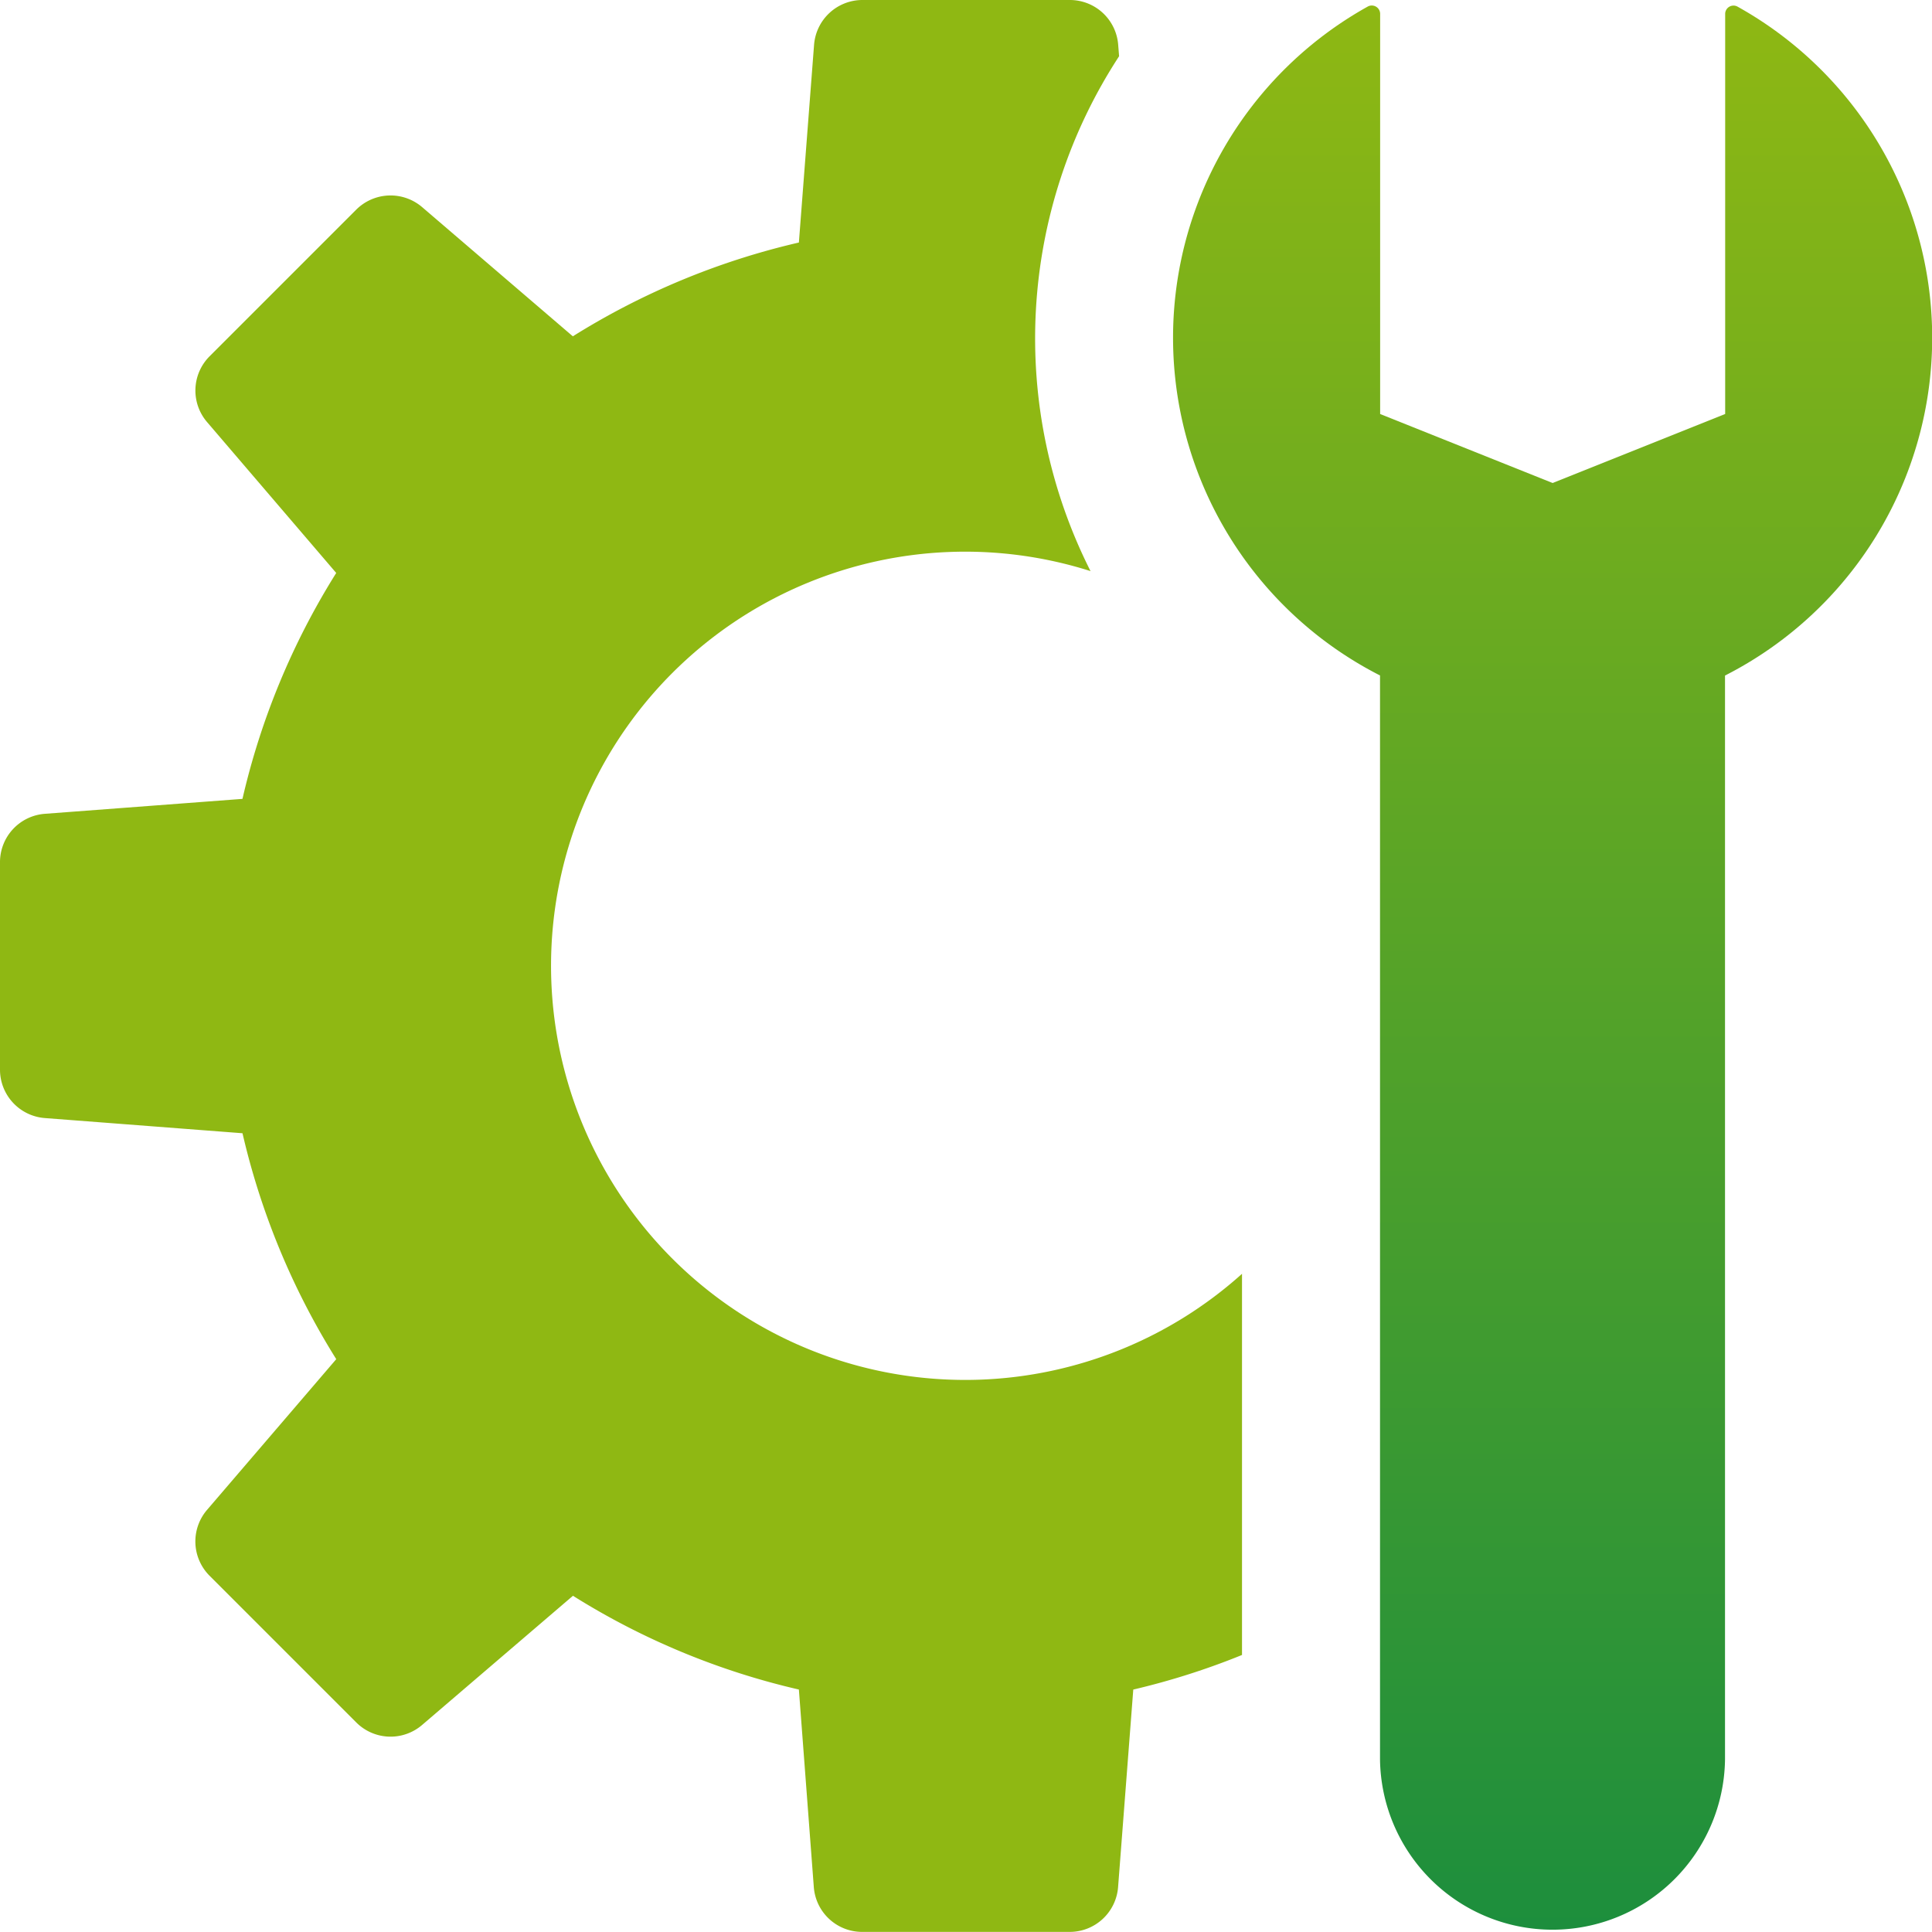 <svg xmlns="http://www.w3.org/2000/svg" xmlns:xlink="http://www.w3.org/1999/xlink" width="61.427" height="61.427" viewBox="0 0 61.427 61.427">
  <defs>
    <linearGradient id="linear-gradient" x1="0.5" x2="0.5" y2="1" gradientUnits="objectBoundingBox">
      <stop offset="0" stop-color="#8fb813"/>
      <stop offset="1" stop-color="#1c8e3d"/>
    </linearGradient>
  </defs>
  <g id="repair-tool" transform="translate(-2 -2)">
    <path id="Caminho_37262" data-name="Caminho 37262" d="M41.489,54.619a23.312,23.312,0,0,1-3.457,1.1L37.549,62a1.543,1.543,0,0,1-1.538,1.424h-6.6a1.541,1.541,0,0,1-1.536-1.422L27.4,55.718a23.41,23.41,0,0,1-7.183-2.981L15.42,56.845a1.54,1.54,0,0,1-2.093-.081L8.663,52.1a1.542,1.542,0,0,1-.081-2.093l4.109-4.793a23.518,23.518,0,0,1-2.981-7.183l-6.287-.483A1.543,1.543,0,0,1,2,36.011v-6.6a1.541,1.541,0,0,1,1.422-1.536L9.709,27.4a23.41,23.41,0,0,1,2.981-7.183L8.584,15.42a1.54,1.54,0,0,1,.079-2.091l4.664-4.664a1.545,1.545,0,0,1,2.093-.081l4.793,4.109A23.518,23.518,0,0,1,27.4,9.711l.483-6.287A1.543,1.543,0,0,1,29.416,2h6.6a1.541,1.541,0,0,1,1.536,1.422l.029.366a16.412,16.412,0,0,0-.908,16.37A13.167,13.167,0,1,0,41.489,42.5Z" fill="#8fb813"/>
    <path id="Caminho_37263" data-name="Caminho 37263" d="M36.551,23.381V57.848a5.485,5.485,0,0,1-10.969,0V23.381A12.051,12.051,0,0,1,25.2,2.109a.266.266,0,0,1,.386.233V15.068l5.485,2.194,5.485-2.194V2.342a.265.265,0,0,1,.386-.23,12.049,12.049,0,0,1-.386,21.269Z" transform="translate(20.295 0.095)" fill="url(#linear-gradient)"/>
  </g>
</svg>

